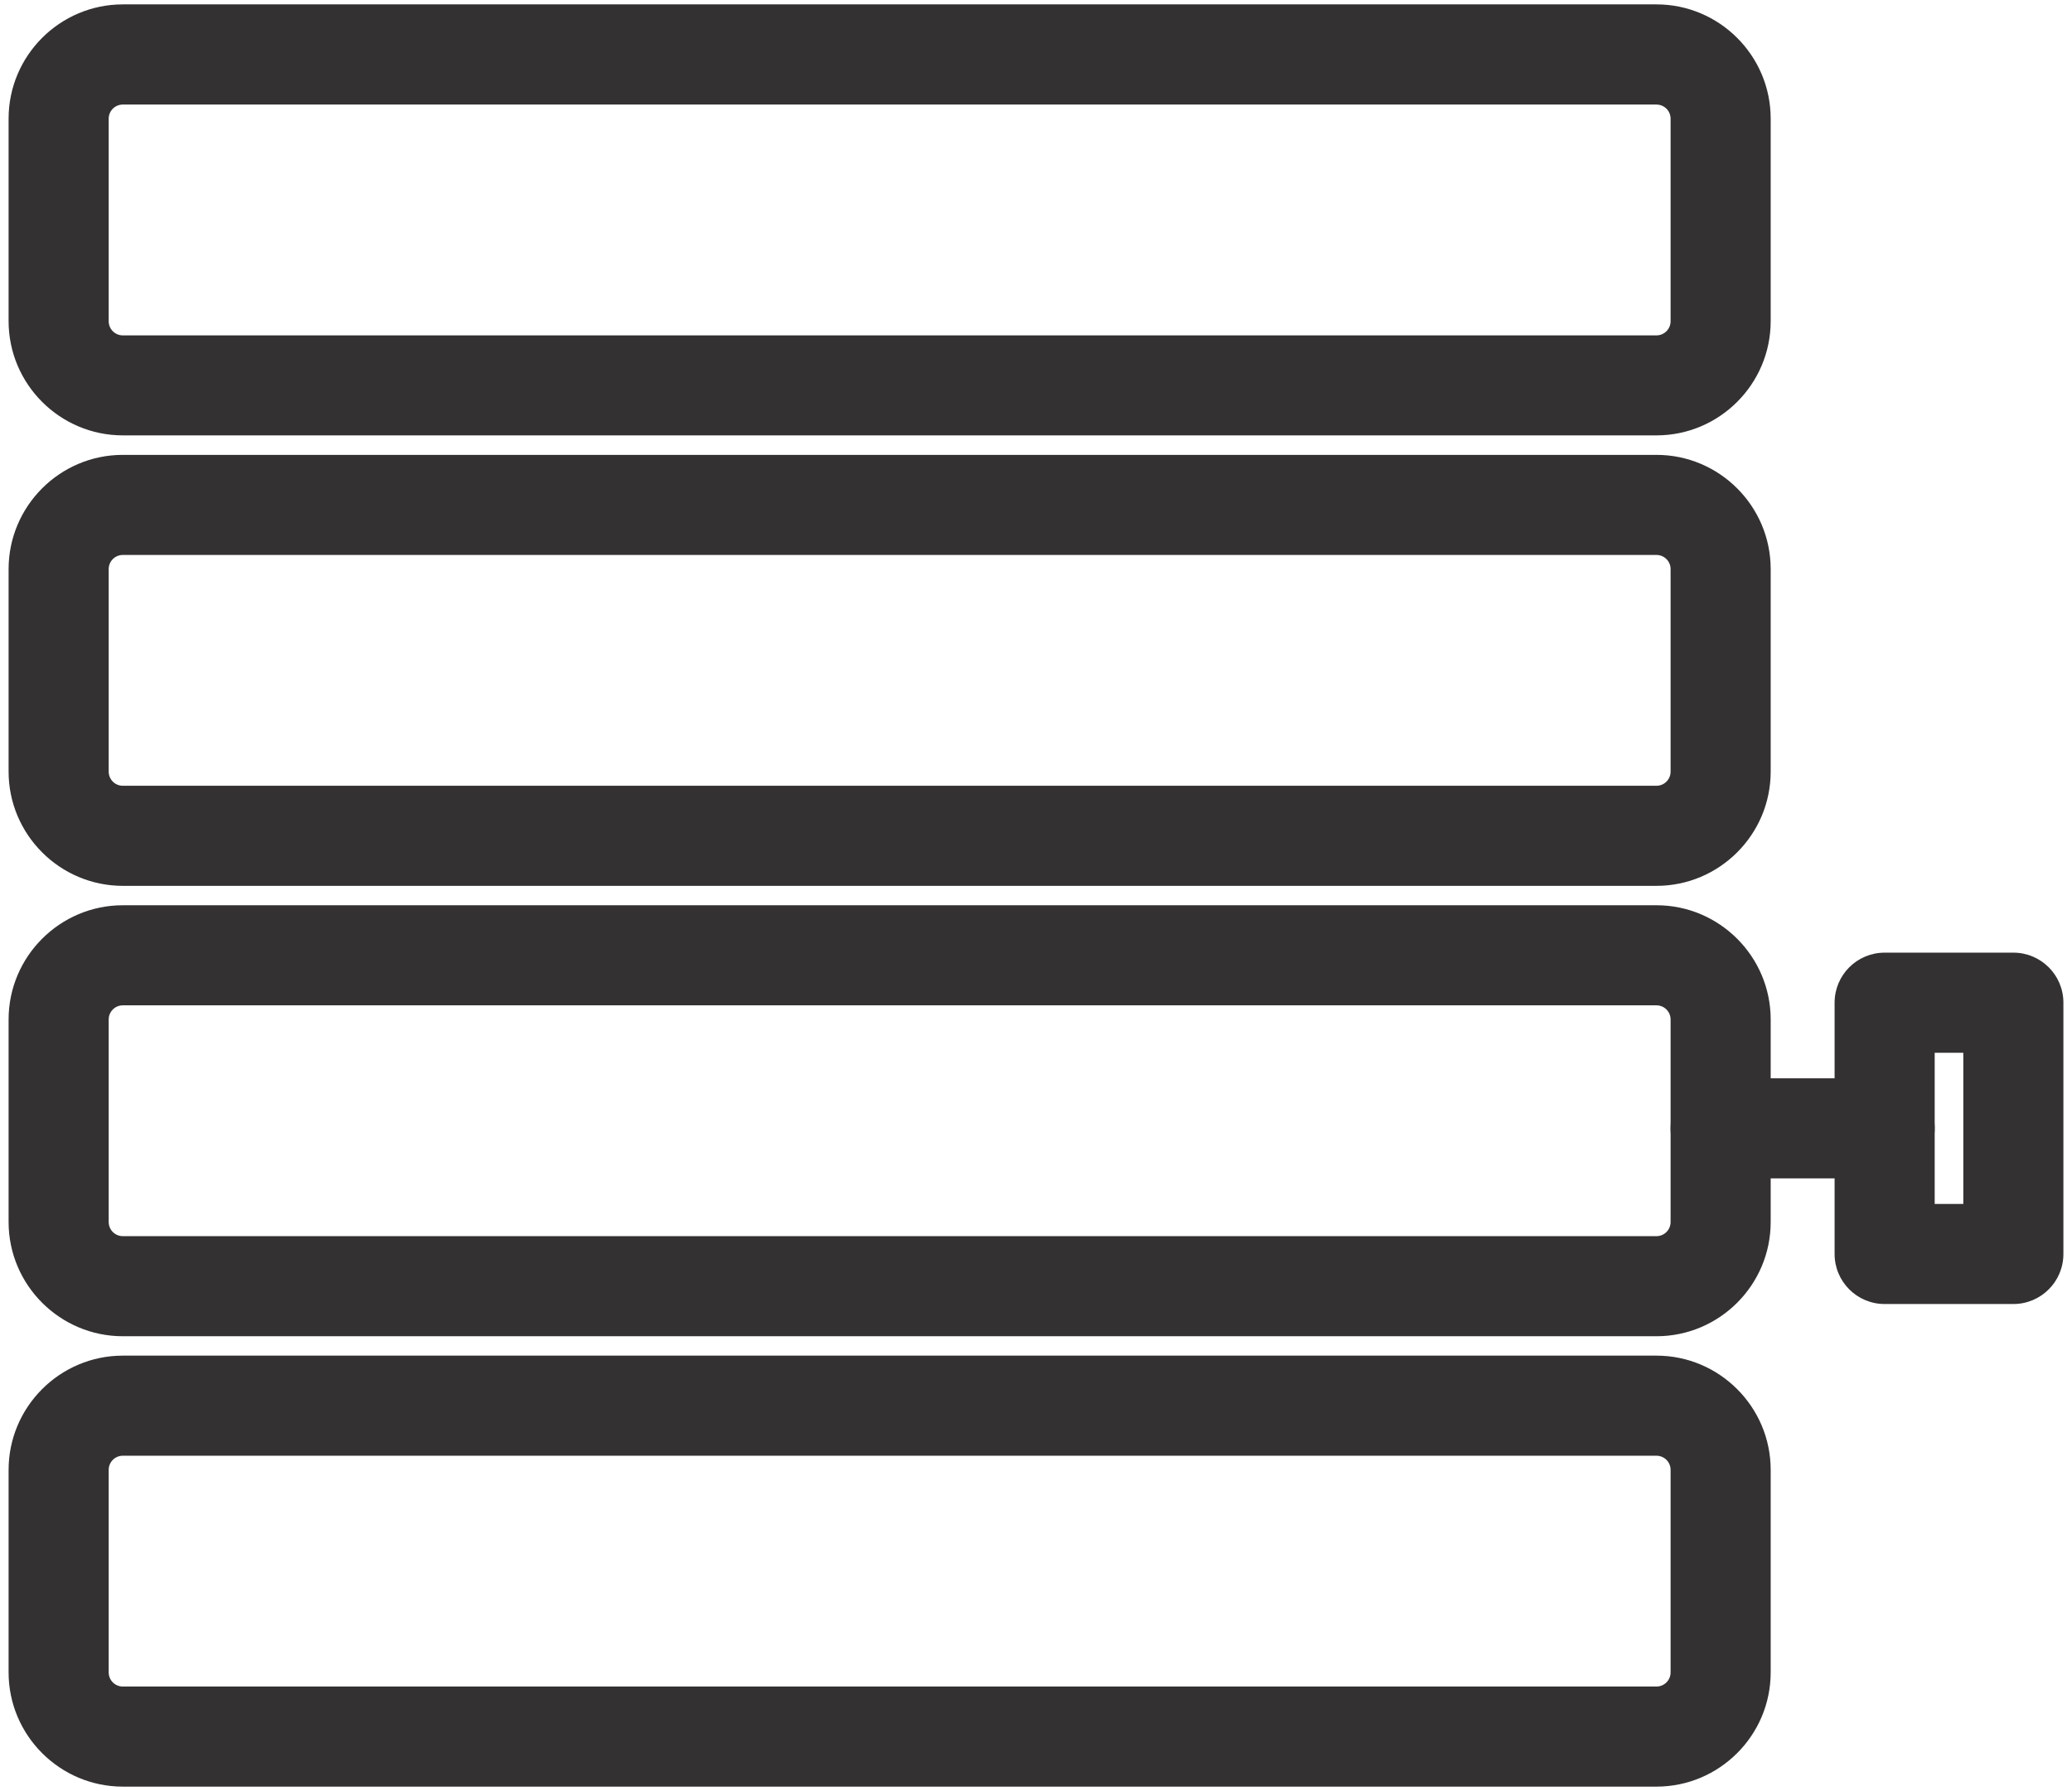 <?xml version="1.0" encoding="UTF-8"?>
<svg xmlns="http://www.w3.org/2000/svg" width="236" height="204" fill="none" viewBox="0 0 236 204">
  <path fill="#333132" d="M188.67 100.9H13.99C6.82 100.9.98 95.06.98 87.89V64.82c0-7.17 5.84-13.01 13.01-13.01h174.68c7.17 0 13.01 5.84 13.01 13.01v23.07c0 7.17-5.84 13.01-13.01 13.01ZM13.99 63.21c-.89 0-1.61.72-1.61 1.61v23.07c0 .89.72 1.61 1.61 1.61h174.68c.89 0 1.61-.72 1.61-1.61V64.82c0-.89-.72-1.61-1.61-1.61H13.99ZM188.67 49.59H13.99C6.82 49.59.98 43.75.98 36.58V13.51C.98 6.34 6.82.5 13.99.5h174.68c7.17 0 13.01 5.84 13.01 13.01v23.07c0 7.17-5.84 13.01-13.01 13.01ZM13.99 11.91c-.89 0-1.61.72-1.61 1.61v23.07c0 .89.72 1.61 1.61 1.61h174.68c.89 0 1.61-.72 1.61-1.61V13.52c0-.89-.72-1.61-1.61-1.61H13.99ZM188.67 152.2H13.99c-7.17 0-13.01-5.84-13.01-13.01v-23.07c0-7.17 5.84-13.01 13.01-13.01h174.68c7.17 0 13.01 5.84 13.01 13.01v23.07c0 7.17-5.84 13.01-13.01 13.01ZM13.99 114.51c-.89 0-1.61.72-1.61 1.61v23.07c0 .89.72 1.61 1.61 1.61h174.68c.89 0 1.61-.72 1.61-1.61v-23.07c0-.89-.72-1.61-1.61-1.61H13.99ZM188.67 203.5H13.99c-7.17 0-13.01-5.84-13.01-13.01v-23.07c0-7.17 5.84-13.01 13.01-13.01h174.68c7.17 0 13.01 5.84 13.01 13.01v23.07c0 7.17-5.84 13.01-13.01 13.01ZM13.99 165.81c-.89 0-1.61.72-1.61 1.61v23.07c0 .89.72 1.61 1.61 1.61h174.68c.89 0 1.61-.72 1.61-1.61v-23.07c0-.89-.72-1.61-1.61-1.61H13.99ZM229.32 148.53h-14.66c-3.15 0-5.7-2.55-5.7-5.7v-28.62c0-3.15 2.55-5.7 5.7-5.7h14.66c3.15 0 5.7 2.55 5.7 5.7v28.62c0 3.15-2.55 5.7-5.7 5.7Zm-8.96-11.4h3.26v-17.22h-3.26v17.22Z"></path>
  <path fill="#333132" d="M214.66 134.22h-18.68c-3.15 0-5.7-2.55-5.7-5.7 0-3.15 2.55-5.7 5.7-5.7h18.68c3.15 0 5.7 2.55 5.7 5.7 0 3.15-2.55 5.7-5.7 5.7Z"></path>
</svg>
